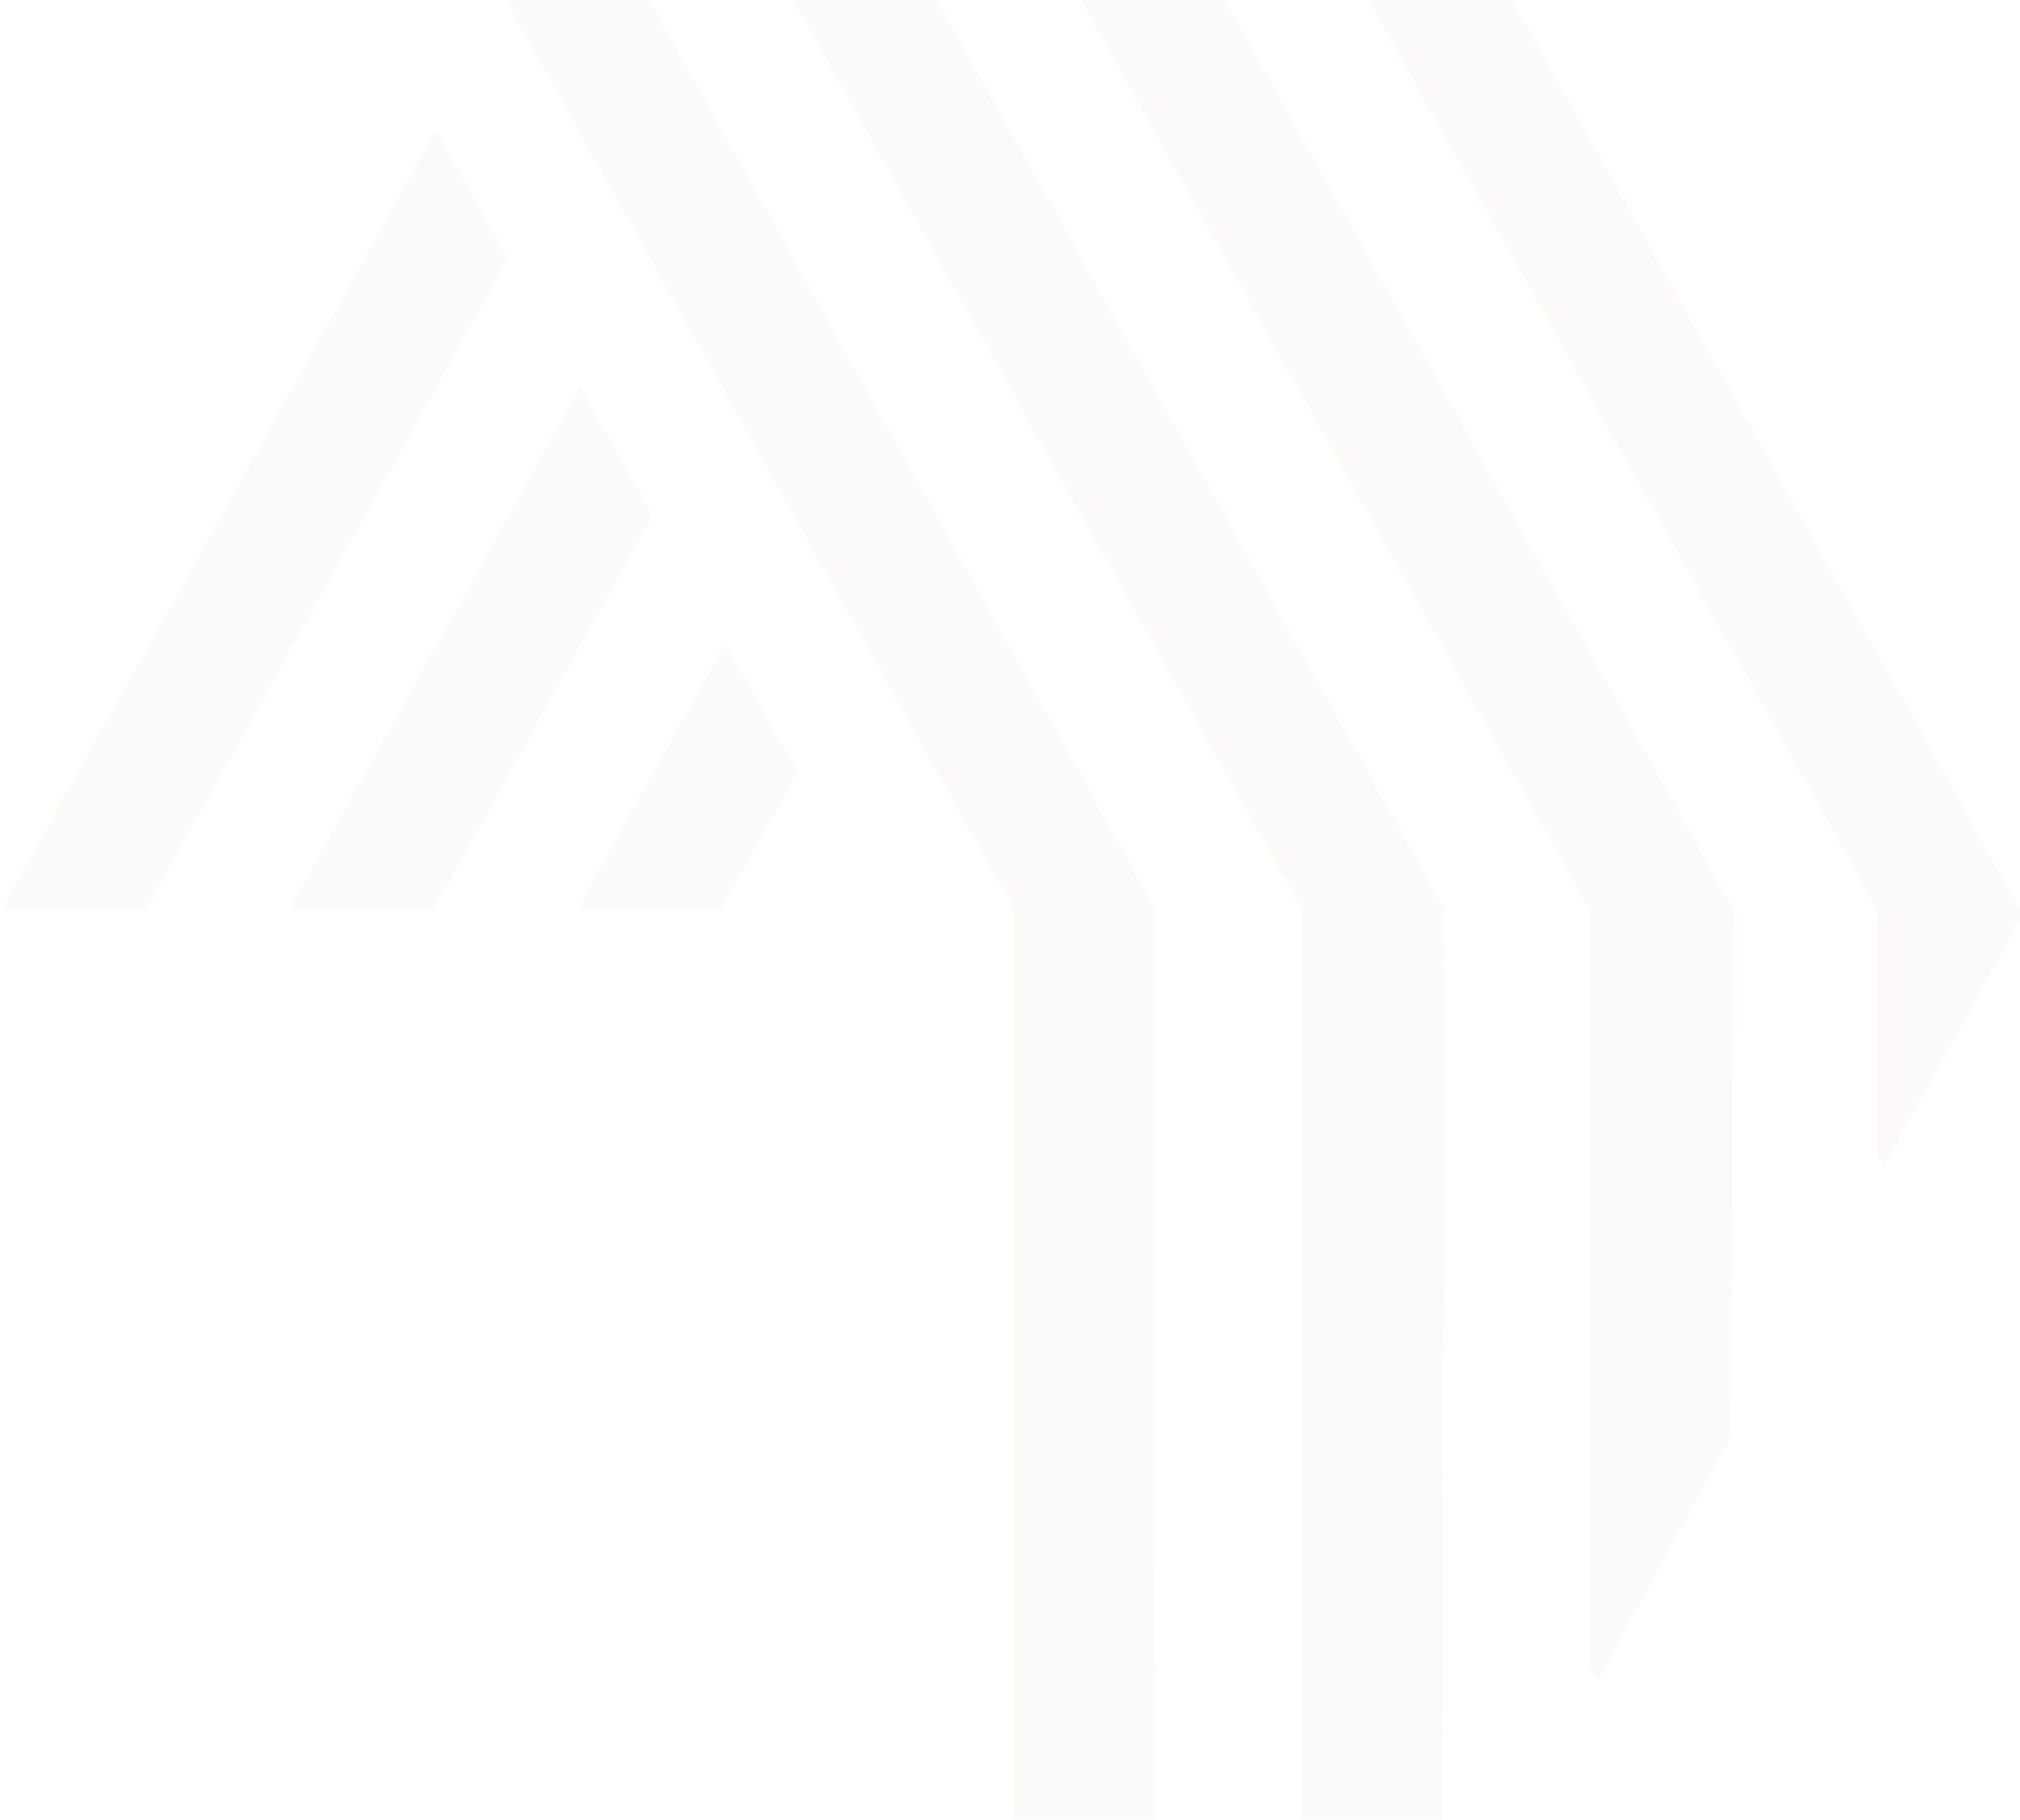 <svg width="738" height="665" viewBox="0 0 738 665" fill="none" xmlns="http://www.w3.org/2000/svg">
<path fill-rule="evenodd" clip-rule="evenodd" d="M237.195 0H185.623L185.174 0.719L370.528 332.45V664.9H422.1L422.189 332.27L237.195 0Z" fill="#B29D7B" fill-opacity="0.05"/>
<path fill-rule="evenodd" clip-rule="evenodd" d="M475.738 515.338V664.9H526.95L527.759 332.27L342.316 0H289.755L475.738 332.45V422.457V515.338Z" fill="#B29D7B" fill-opacity="0.05"/>
<path fill-rule="evenodd" clip-rule="evenodd" d="M580.769 515.608V608.668L583.734 613.968L632.43 524.77L633.329 332.45L447.436 0H394.876L580.769 332.45V422.457V515.608Z" fill="#B29D7B" fill-opacity="0.05"/>
<path fill-rule="evenodd" clip-rule="evenodd" d="M685.889 332.45V422.457L688.045 426.409L738 335.953V332.27L552.467 0H499.997L685.889 332.45Z" fill="#B29D7B" fill-opacity="0.05"/>
<path fill-rule="evenodd" clip-rule="evenodd" d="M53.279 332.45L185.533 94.588L159.119 47.788L0.719 332.45H53.279Z" fill="#B29D7B" fill-opacity="0.05"/>
<path fill-rule="evenodd" clip-rule="evenodd" d="M158.31 332.45L238.453 188.367L211.948 141.478L105.75 332.45H158.31Z" fill="#B29D7B" fill-opacity="0.05"/>
<path fill-rule="evenodd" clip-rule="evenodd" d="M264.958 235.257L210.87 332.45H263.431L291.373 282.147L264.958 235.257Z" fill="#B29D7B" fill-opacity="0.05"/>
</svg>
